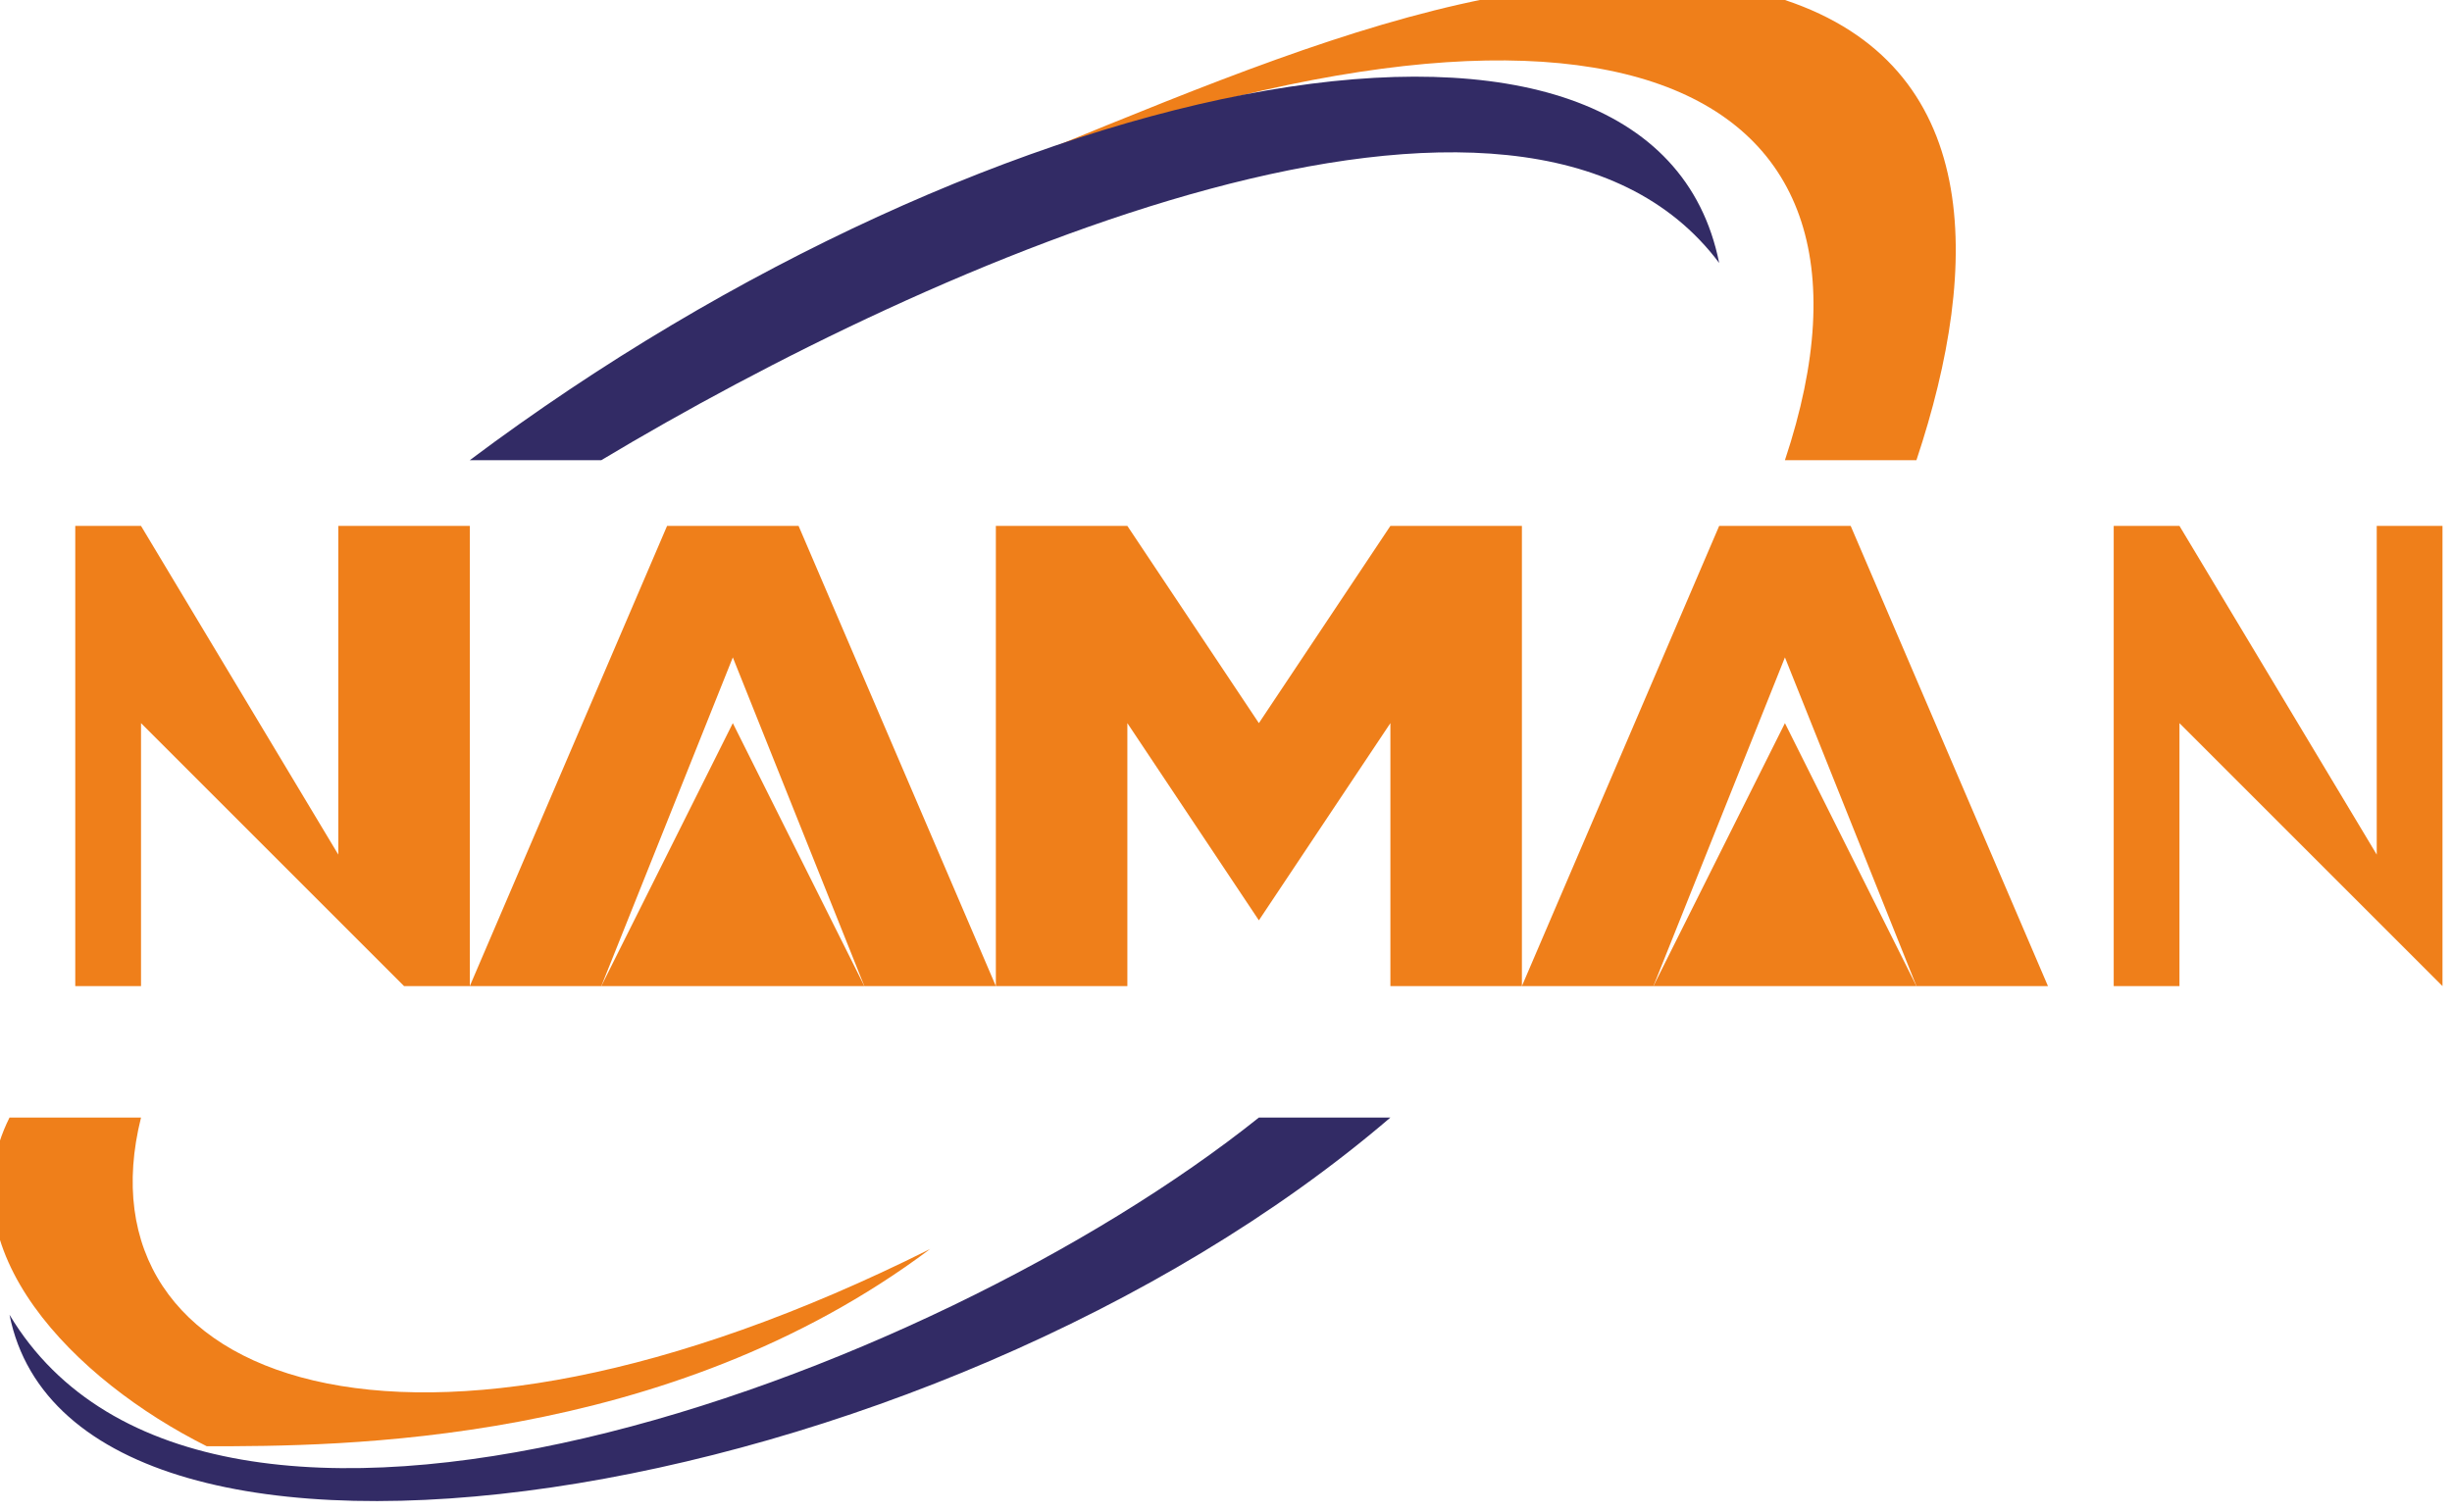 <?xml version="1.0" encoding="UTF-8"?>
<!DOCTYPE svg PUBLIC "-//W3C//DTD SVG 1.1//EN" "http://www.w3.org/Graphics/SVG/1.1/DTD/svg11.dtd">
<!-- Creator: CorelDRAW X7 -->
<svg xmlns="http://www.w3.org/2000/svg" xml:space="preserve" width="5.488mm" height="3.385mm" version="1.1" style="shape-rendering:geometricPrecision; text-rendering:geometricPrecision; image-rendering:optimizeQuality; fill-rule:evenodd; clip-rule:evenodd"
viewBox="0 0 37 23"
 xmlns:xlink="http://www.w3.org/1999/xlink">
 <defs>
  <style type="text/css">
   <![CDATA[
    .fil1 {fill:#EF7F1A}
    .fil2 {fill:#322B65}
    .fil0 {fill:#EF7F1A;fill-rule:nonzero}
   ]]>
  </style>
 </defs>
 <g id="Layer_x0020_1">
  <g id="_604661760">
   <polygon class="fil0" points="33,11 33,15 32,15 32,8 33,8 36,13 36,8 37,8 37,15 37,15 "/>
   <polygon class="fil0" points="15,15 15,8 17,8 19,11 21,8 23,8 23,15 21,15 21,11 19,14 17,11 17,15 "/>
   <polygon class="fil0" points="7,15 10,8 12,8 15,15 13,15 11,10 9,15 "/>
   <polygon class="fil0" points="9,15 13,15 11,11 "/>
   <polygon class="fil0" points="23,15 26,8 28,8 31,15 29,15 27,10 25,15 "/>
   <polygon class="fil0" points="25,15 29,15 27,11 "/>
   <polygon class="fil0" points="2,11 2,15 1,15 1,8 2,8 5,13 5,8 7,8 7,15 6,15 "/>
   <g>
    <path class="fil1" d="M29 7c-1,0 -2,0 -2,0 2,-6 -3,-8 -13,-4 5,-2 9,-4 13,-3 3,1 3,4 2,7z"/>
    <path class="fil2" d="M9 7c5,-3 14,-7 17,-3 -1,-5 -11,-3 -19,3 1,0 1,0 2,0z"/>
   </g>
   <g>
    <path class="fil1" d="M0 17c1,0 2,0 2,0 -1,4 4,6 12,2 -4,3 -9,3 -11,3 -2,-1 -4,-3 -3,-5z"/>
    <path class="fil2" d="M19 17c-5,4 -16,8 -19,3 1,5 14,3 21,-3 -1,0 -1,0 -2,0z"/>
   </g>
  </g>
 </g>
</svg>
